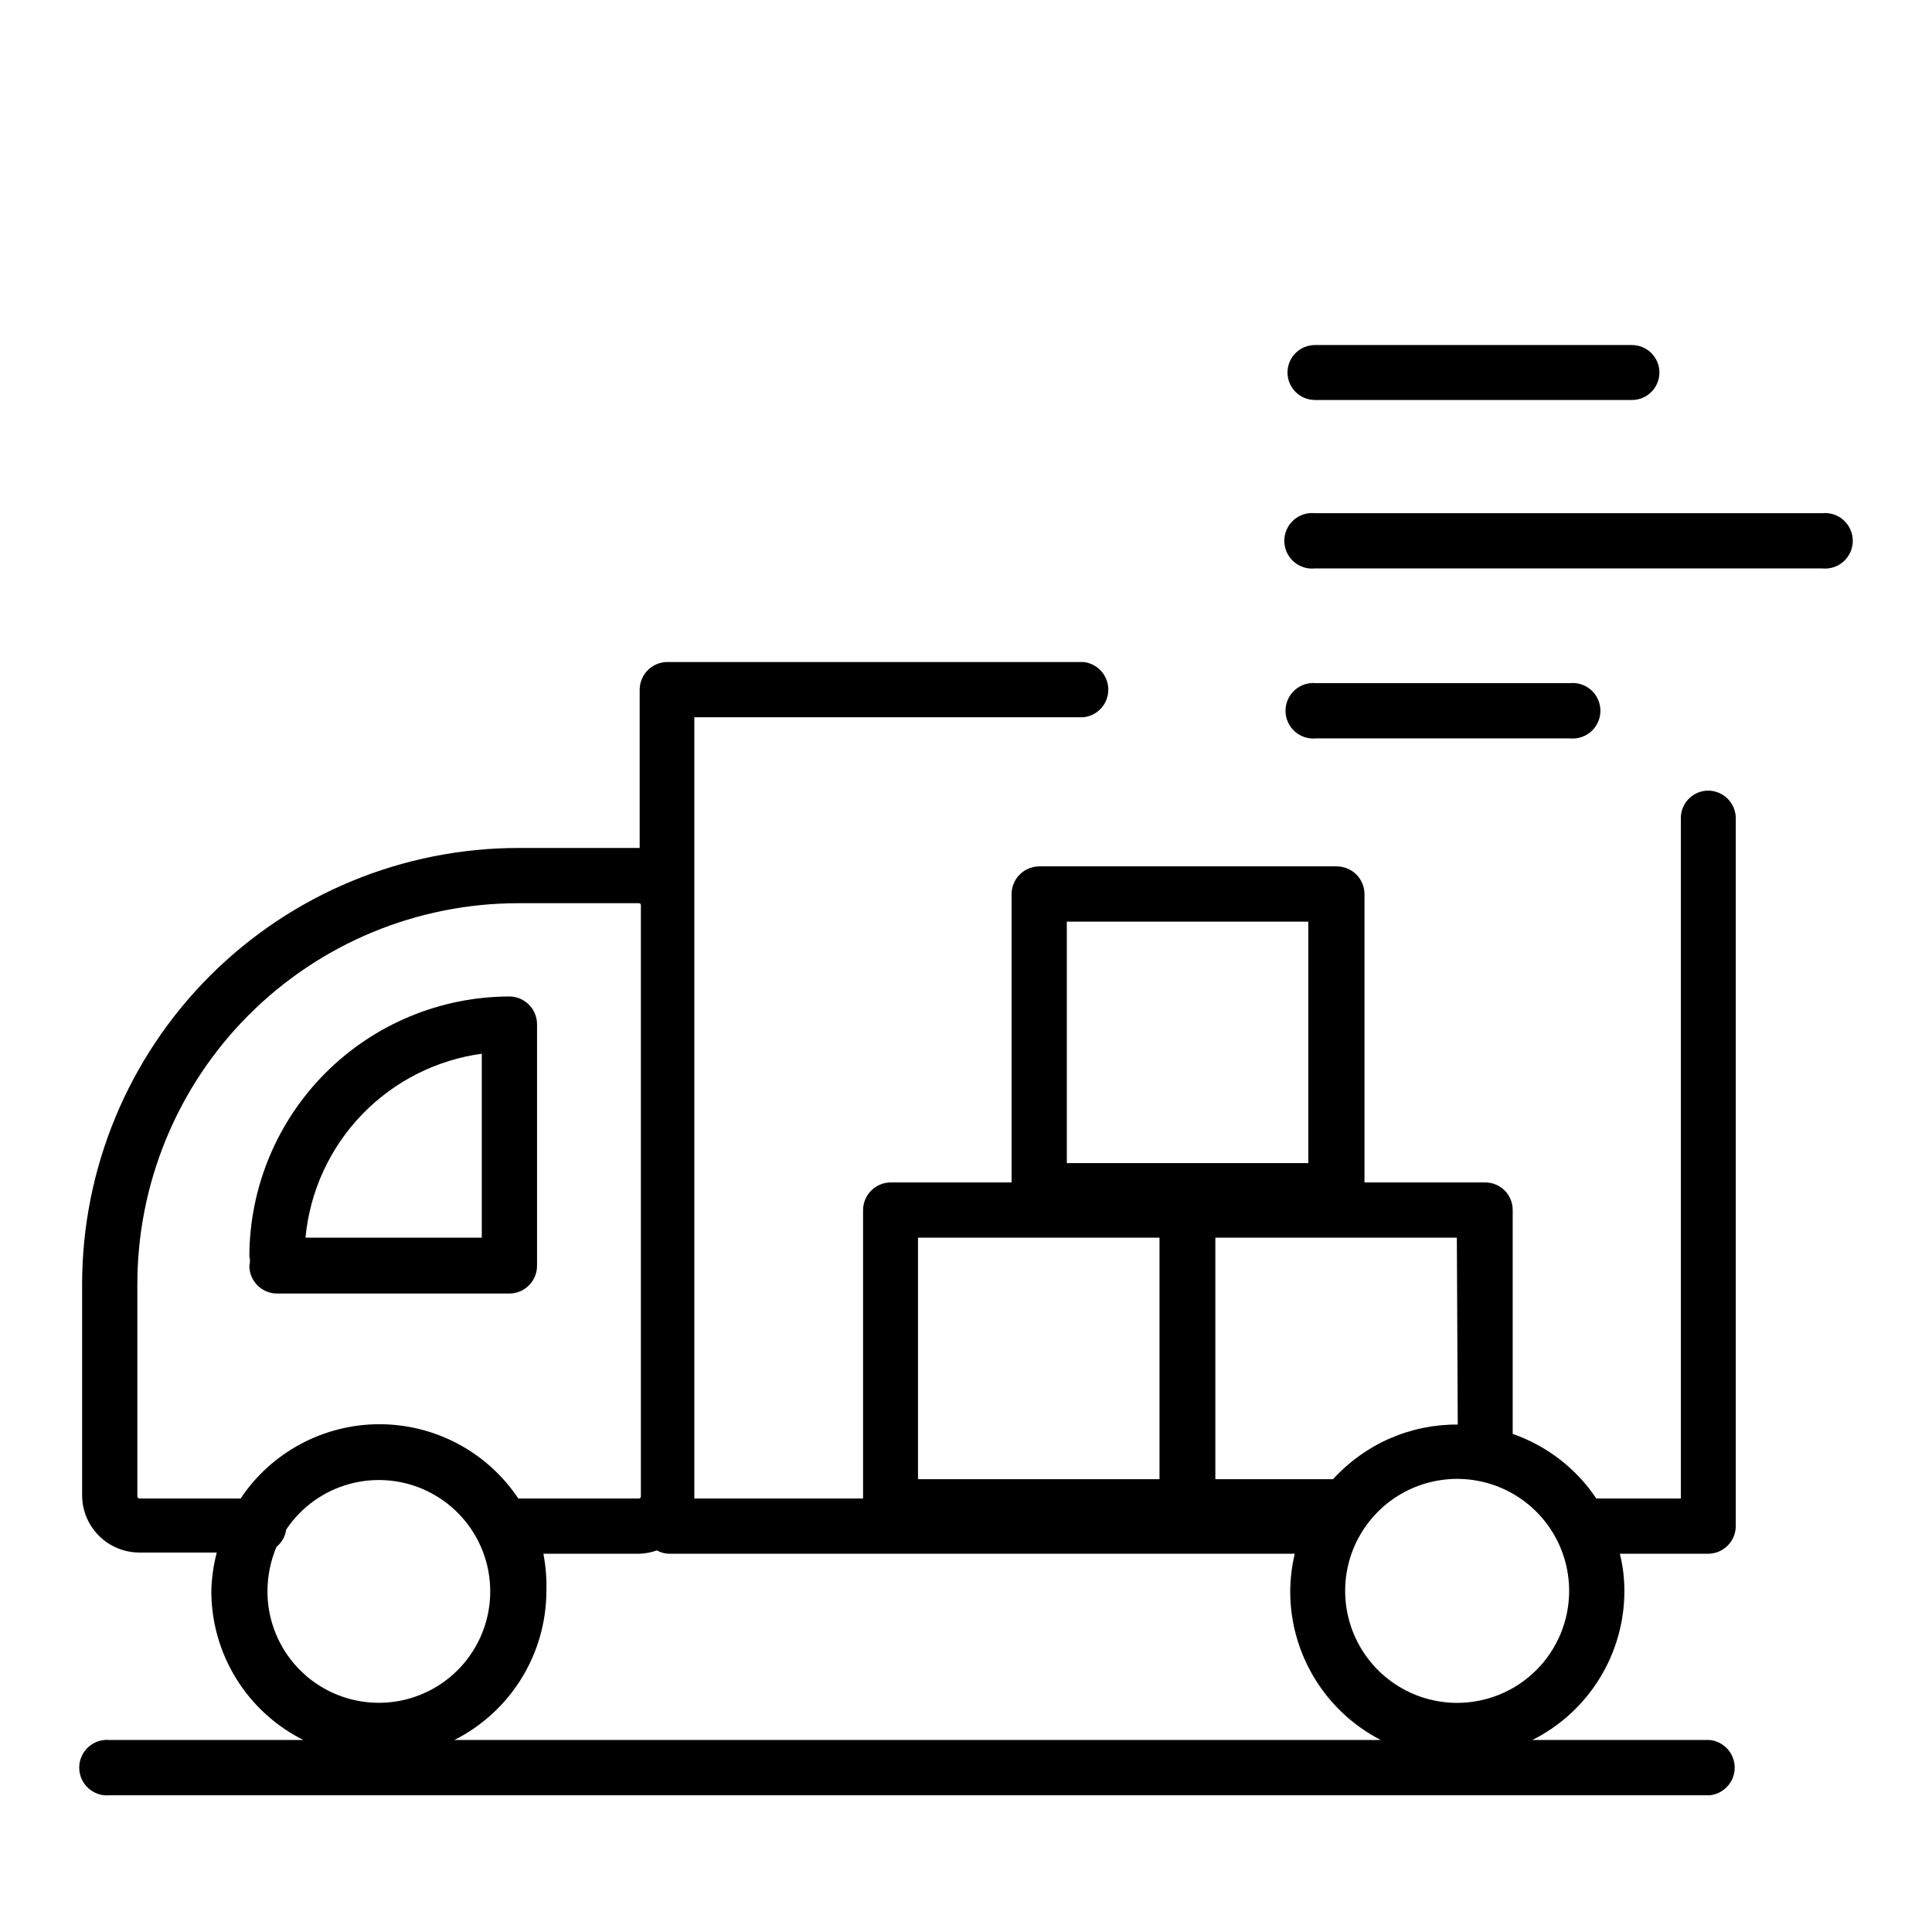 <svg width="512" height="512" viewBox="0 0 512 512" fill="none" xmlns="http://www.w3.org/2000/svg">
<path d="M348.48 106H432.48C433.436 106 434.383 105.812 435.266 105.446C436.149 105.08 436.952 104.544 437.628 103.868C438.304 103.192 438.84 102.39 439.206 101.506C439.572 100.623 439.76 99.677 439.76 98.72C439.76 97.764 439.572 96.818 439.206 95.934C438.84 95.051 438.304 94.249 437.628 93.573C436.952 92.897 436.149 92.36 435.266 91.995C434.383 91.629 433.436 91.44 432.48 91.44H348.48C347.524 91.44 346.577 91.629 345.694 91.995C344.811 92.36 344.008 92.897 343.332 93.573C342.656 94.249 342.12 95.051 341.754 95.934C341.388 96.818 341.2 97.764 341.2 98.72C341.2 99.677 341.388 100.623 341.754 101.506C342.12 102.39 342.656 103.192 343.332 103.868C344.008 104.544 344.811 105.08 345.694 105.446C346.577 105.812 347.524 106 348.48 106ZM482.88 136H348.48C347.454 135.893 346.418 136.002 345.437 136.321C344.457 136.64 343.554 137.162 342.788 137.852C342.022 138.542 341.409 139.385 340.99 140.328C340.57 141.27 340.354 142.289 340.354 143.32C340.354 144.352 340.57 145.371 340.99 146.313C341.409 147.255 342.022 148.099 342.788 148.789C343.554 149.479 344.457 150.001 345.437 150.319C346.418 150.638 347.454 150.748 348.48 150.64H482.88C483.906 150.748 484.942 150.638 485.923 150.319C486.903 150.001 487.806 149.479 488.572 148.789C489.338 148.099 489.951 147.255 490.37 146.313C490.79 145.371 491.006 144.352 491.006 143.32C491.006 142.289 490.79 141.27 490.37 140.328C489.951 139.385 489.338 138.542 488.572 137.852C487.806 137.162 486.903 136.64 485.923 136.321C484.942 136.002 483.906 135.893 482.88 136ZM416 195.68C417.026 195.788 418.062 195.678 419.043 195.359C420.023 195.041 420.926 194.519 421.692 193.829C422.458 193.139 423.071 192.295 423.49 191.353C423.91 190.411 424.126 189.392 424.126 188.36C424.126 187.329 423.91 186.31 423.49 185.368C423.071 184.425 422.458 183.582 421.692 182.892C420.926 182.202 420.023 181.68 419.043 181.361C418.062 181.042 417.026 180.933 416 181.04H348.8C347.774 180.933 346.738 181.042 345.757 181.361C344.777 181.68 343.874 182.202 343.108 182.892C342.342 183.582 341.729 184.425 341.31 185.368C340.89 186.31 340.674 187.329 340.674 188.36C340.674 189.392 340.89 190.411 341.31 191.353C341.729 192.295 342.342 193.139 343.108 193.829C343.874 194.519 344.777 195.041 345.757 195.359C346.738 195.678 347.774 195.788 348.8 195.68H416Z" fill="black"/>
<path d="M452.72 209.52C451.757 209.52 450.804 209.711 449.915 210.082C449.027 210.453 448.221 210.996 447.544 211.681C446.867 212.365 446.332 213.177 445.971 214.07C445.61 214.962 445.429 215.918 445.44 216.88V397.12H423.04C417.711 389.157 409.931 383.147 400.88 380V320.64C400.88 318.71 400.113 316.858 398.748 315.493C397.382 314.127 395.531 313.36 393.6 313.36H361.6V236.96C361.6 235.008 360.825 233.136 359.444 231.756C358.064 230.376 356.192 229.6 354.24 229.6H275.36C273.422 229.622 271.57 230.406 270.207 231.784C268.844 233.162 268.08 235.022 268.08 236.96V313.36H236.08C234.142 313.36 232.282 314.125 230.904 315.488C229.526 316.851 228.741 318.702 228.72 320.64V397.12H184V190.08H287.12C288.929 189.891 290.605 189.038 291.822 187.686C293.04 186.335 293.714 184.58 293.714 182.76C293.714 180.941 293.04 179.186 291.822 177.834C290.605 176.483 288.929 175.63 287.12 175.44H176.88C174.942 175.44 173.082 176.205 171.704 177.568C170.326 178.931 169.541 180.782 169.52 182.72V224.72H137.52C106.854 224.699 77.434 236.856 55.727 258.517C34.02 280.179 21.802 309.574 21.76 340.24V396.24C21.76 400.272 23.361 404.138 26.212 406.988C29.062 409.839 32.929 411.44 36.96 411.44H57.44C56.567 414.787 56.084 418.223 56 421.68C56.01 429.87 58.297 437.896 62.606 444.861C66.915 451.826 73.076 457.456 80.4 461.12H29.12C28.094 461.013 27.058 461.122 26.077 461.441C25.097 461.76 24.194 462.282 23.428 462.972C22.662 463.662 22.049 464.505 21.63 465.448C21.21 466.39 20.994 467.409 20.994 468.44C20.994 469.472 21.21 470.491 21.63 471.433C22.049 472.375 22.662 473.219 23.428 473.909C24.194 474.599 25.097 475.121 26.077 475.439C27.058 475.758 28.094 475.868 29.12 475.76H453.12C454.929 475.571 456.605 474.718 457.822 473.366C459.04 472.015 459.714 470.26 459.714 468.44C459.714 466.621 459.04 464.866 457.822 463.514C456.605 462.163 454.929 461.31 453.12 461.12H406.08C413.404 457.456 419.565 451.826 423.874 444.861C428.183 437.896 430.47 429.87 430.48 421.68C430.49 418.337 430.087 415.005 429.28 411.76H452.72C454.658 411.739 456.51 410.955 457.873 409.577C459.236 408.199 460 406.339 460 404.4V216.88C460 214.942 459.236 213.082 457.873 211.704C456.51 210.326 454.658 209.541 452.72 209.52ZM386.32 377.52C380.104 377.473 373.948 378.738 368.254 381.233C362.56 383.728 357.458 387.397 353.28 392H322.08V328H386.08L386.32 377.52ZM282.72 244.24H346.72V308.24H282.72V244.24ZM243.28 328H307.28V392H243.28V328ZM36.96 397.12C36.812 397.12 36.669 397.061 36.564 396.956C36.459 396.851 36.4 396.709 36.4 396.56V340.56C36.368 327.282 38.957 314.128 44.016 301.851C49.076 289.574 56.507 278.416 65.885 269.016C75.264 259.615 86.404 252.157 98.669 247.068C110.933 241.98 124.082 239.36 137.36 239.36H169.36C169.487 239.36 169.609 239.411 169.699 239.501C169.789 239.591 169.84 239.713 169.84 239.84V396.56C169.841 396.696 169.793 396.828 169.705 396.931C169.617 397.034 169.494 397.101 169.36 397.12H137.36C133.319 391.065 127.847 386.1 121.427 382.666C115.008 379.232 107.84 377.435 100.56 377.435C93.28 377.435 86.112 379.232 79.693 382.666C73.273 386.1 67.801 391.065 63.76 397.12H36.96ZM70.88 421.68C70.888 417.64 71.704 413.641 73.28 409.92C74.681 408.78 75.596 407.15 75.84 405.36C79.778 399.457 85.71 395.17 92.551 393.284C99.392 391.398 106.683 392.039 113.09 395.09C119.497 398.141 124.59 403.398 127.437 409.897C130.284 416.397 130.695 423.705 128.594 430.483C126.493 437.261 122.02 443.055 115.996 446.804C109.971 450.554 102.798 452.008 95.789 450.9C88.78 449.792 82.404 446.197 77.83 440.772C73.255 435.347 70.788 428.456 70.88 421.36V421.68ZM120.4 461.12C127.713 457.441 133.864 451.808 138.171 444.847C142.477 437.885 144.772 429.867 144.8 421.68C144.902 418.354 144.634 415.027 144 411.76H169.44C171.023 411.708 172.588 411.411 174.08 410.88C175.061 411.425 176.158 411.726 177.28 411.76H343.12C342.352 415.012 341.95 418.339 341.92 421.68C341.91 429.825 344.145 437.815 348.379 444.772C352.613 451.73 358.682 457.386 365.92 461.12H120.4ZM386.24 451.28C380.363 451.296 374.614 449.567 369.721 446.312C364.828 443.057 361.011 438.422 358.755 432.995C356.498 427.569 355.904 421.595 357.047 415.83C358.189 410.065 361.018 404.769 365.173 400.614C369.329 396.458 374.625 393.63 380.389 392.487C386.154 391.344 392.128 391.939 397.555 394.195C402.982 396.451 407.616 400.268 410.871 405.161C414.127 410.054 415.856 415.803 415.84 421.68C415.819 429.524 412.694 437.041 407.147 442.587C401.601 448.134 394.084 451.259 386.24 451.28Z" fill="black"/>
<path d="M134.96 342.8C135.927 342.8 136.884 342.61 137.777 342.24C138.67 341.87 139.481 341.328 140.164 340.644C140.848 339.961 141.39 339.15 141.76 338.257C142.13 337.364 142.32 336.407 142.32 335.44V271.44C142.32 270.474 142.13 269.516 141.76 268.624C141.39 267.731 140.848 266.919 140.164 266.236C139.481 265.552 138.67 265.01 137.777 264.64C136.884 264.27 135.927 264.08 134.96 264.08C116.705 264.122 99.21 271.393 86.301 284.301C73.393 297.21 66.122 314.705 66.08 332.96C66.294 333.773 66.294 334.627 66.08 335.44C66.08 337.392 66.855 339.264 68.236 340.644C69.616 342.025 71.488 342.8 73.44 342.8H134.96ZM127.68 278.8V328H80.96C82.108 315.738 87.388 304.23 95.935 295.363C104.482 286.496 115.788 280.797 128 279.2L127.68 278.8Z" fill="black"/>
</svg>
